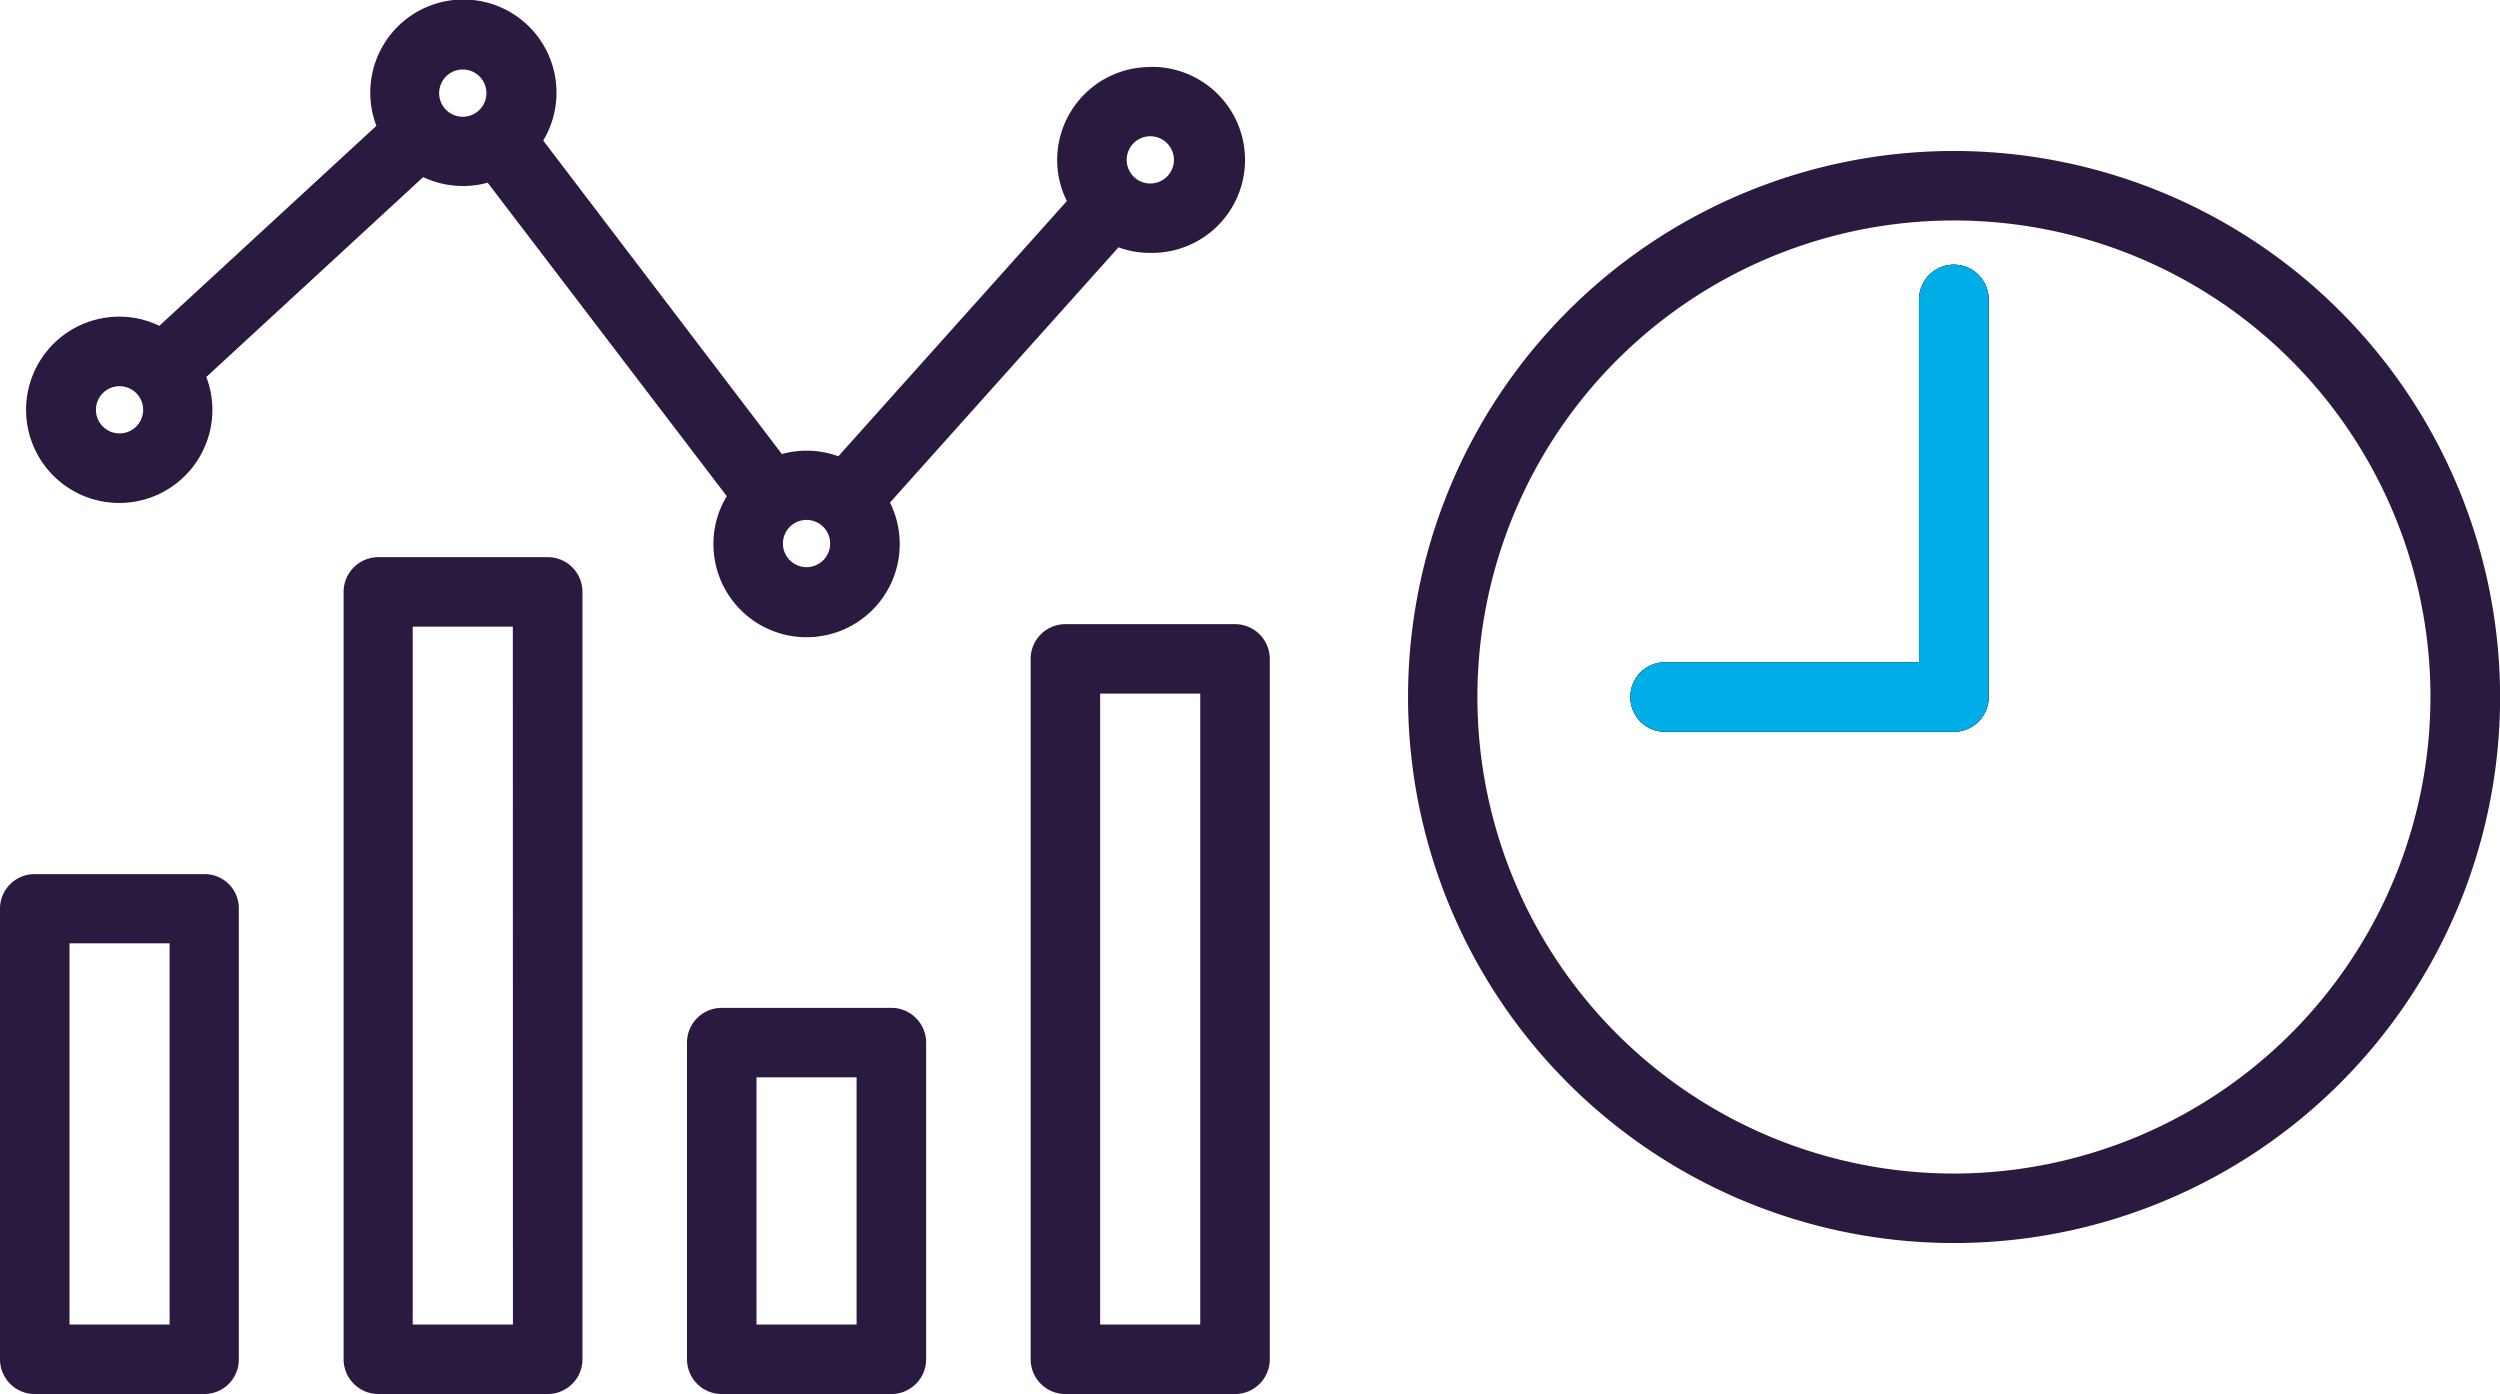 <?xml version="1.0" encoding="UTF-8"?>
<svg xmlns="http://www.w3.org/2000/svg" xmlns:xlink="http://www.w3.org/1999/xlink" width="70.179" height="39.132" viewBox="0 0 70.179 39.132">
  <defs>
    <clipPath id="a">
      <rect width="70.179" height="39.132" fill="#2a1a40"></rect>
    </clipPath>
  </defs>
  <g clip-path="url(#a)">
    <path d="M5.736,31.44H.976A.969.969,0,0,0,0,32.408V45.059a.976.976,0,0,0,.976.976H5.736a.969.969,0,0,0,.968-.976V32.408a.958.958,0,0,0-.968-.968M4.761,44.083H1.951v-10.7h2.81Z" transform="translate(0 -6.902)" fill="#2a1a40"></path>
    <path d="M18.089,20.04H13.336a.976.976,0,0,0-.976.976V42.556a.976.976,0,0,0,.976.976h4.753a.976.976,0,0,0,.976-.976V21.016a.976.976,0,0,0-.976-.976m-.976,21.541H14.3V21.991h2.81Z" transform="translate(-2.714 -4.4)" fill="#2a1a40"></path>
    <path d="M30.446,36.25H25.686a.976.976,0,0,0-.976.976v8.889a.976.976,0,0,0,.976.976h4.761a.976.976,0,0,0,.976-.976V37.226a.976.976,0,0,0-.976-.976m-.976,8.889h-2.81V38.2h2.81Z" transform="translate(-5.425 -7.958)" fill="#2a1a40"></path>
    <path d="M42.806,22.45H38.046a.976.976,0,0,0-.976.976v19.66a.976.976,0,0,0,.976.976h4.761a.976.976,0,0,0,.976-.976V23.426a.976.976,0,0,0-.976-.976m-.976,19.66h-2.81V24.4h2.81Z" transform="translate(-8.138 -4.929)" fill="#2a1a40"></path>
    <path d="M32.5,1.881a2.613,2.613,0,0,0-2.615,2.607,2.571,2.571,0,0,0,.273,1.155l-6.415,7.165a2.6,2.6,0,0,0-.89-.156,2.572,2.572,0,0,0-.695.094l-6.7-8.8a2.614,2.614,0,1,0-4.683-.414L4.681,9.147a2.549,2.549,0,0,0-1.116-.258A2.615,2.615,0,1,0,6.171,11.5,2.574,2.574,0,0,0,6,10.583l6.088-5.611a2.62,2.62,0,0,0,1.811.156l6.712,8.8a2.58,2.58,0,0,0-.375,1.335,2.615,2.615,0,1,0,4.956-1.155l6.415-7.165a2.569,2.569,0,0,0,.89.156,2.611,2.611,0,1,0,0-5.221M3.565,12.167a.663.663,0,1,1,.663-.663.663.663,0,0,1-.663.663M13.2,3.278a.663.663,0,0,1,0-1.327.663.663,0,1,1,0,1.327M22.85,15.921a.663.663,0,1,1,.663-.663.663.663,0,0,1-.663.663M32.5,5.151a.663.663,0,1,1,.663-.663.663.663,0,0,1-.663.663" transform="translate(-0.209)" fill="#2a1a40"></path>
    <path d="M68.709,10.536V21.665a.976.976,0,0,1-.976.976H59.656a.976.976,0,1,1,0-1.951h7.1V10.536a.976.976,0,1,1,1.951,0" transform="translate(-12.883 -2.099)" fill="#2a1a40"></path>
    <path d="M65.968,5.43A15.328,15.328,0,1,0,81.3,20.758,15.345,15.345,0,0,0,65.968,5.43m0,28.705A13.377,13.377,0,1,1,79.345,20.758,13.393,13.393,0,0,1,65.968,34.135" transform="translate(-11.118 -1.192)" fill="#2a1a40"></path>
    <path d="M68.709,10.536V21.665a.976.976,0,0,1-.976.976H59.656a.976.976,0,1,1,0-1.951h7.1V10.536a.976.976,0,1,1,1.951,0" transform="translate(-12.883 -2.099)" fill="#2a1a40"></path>
    <path d="M68.709,10.536V21.665a.976.976,0,0,1-.976.976H59.656a.976.976,0,1,1,0-1.951h7.1V10.536a.976.976,0,1,1,1.951,0" transform="translate(-12.883 -2.099)" fill="#00aee7"></path>
  </g>
</svg>
